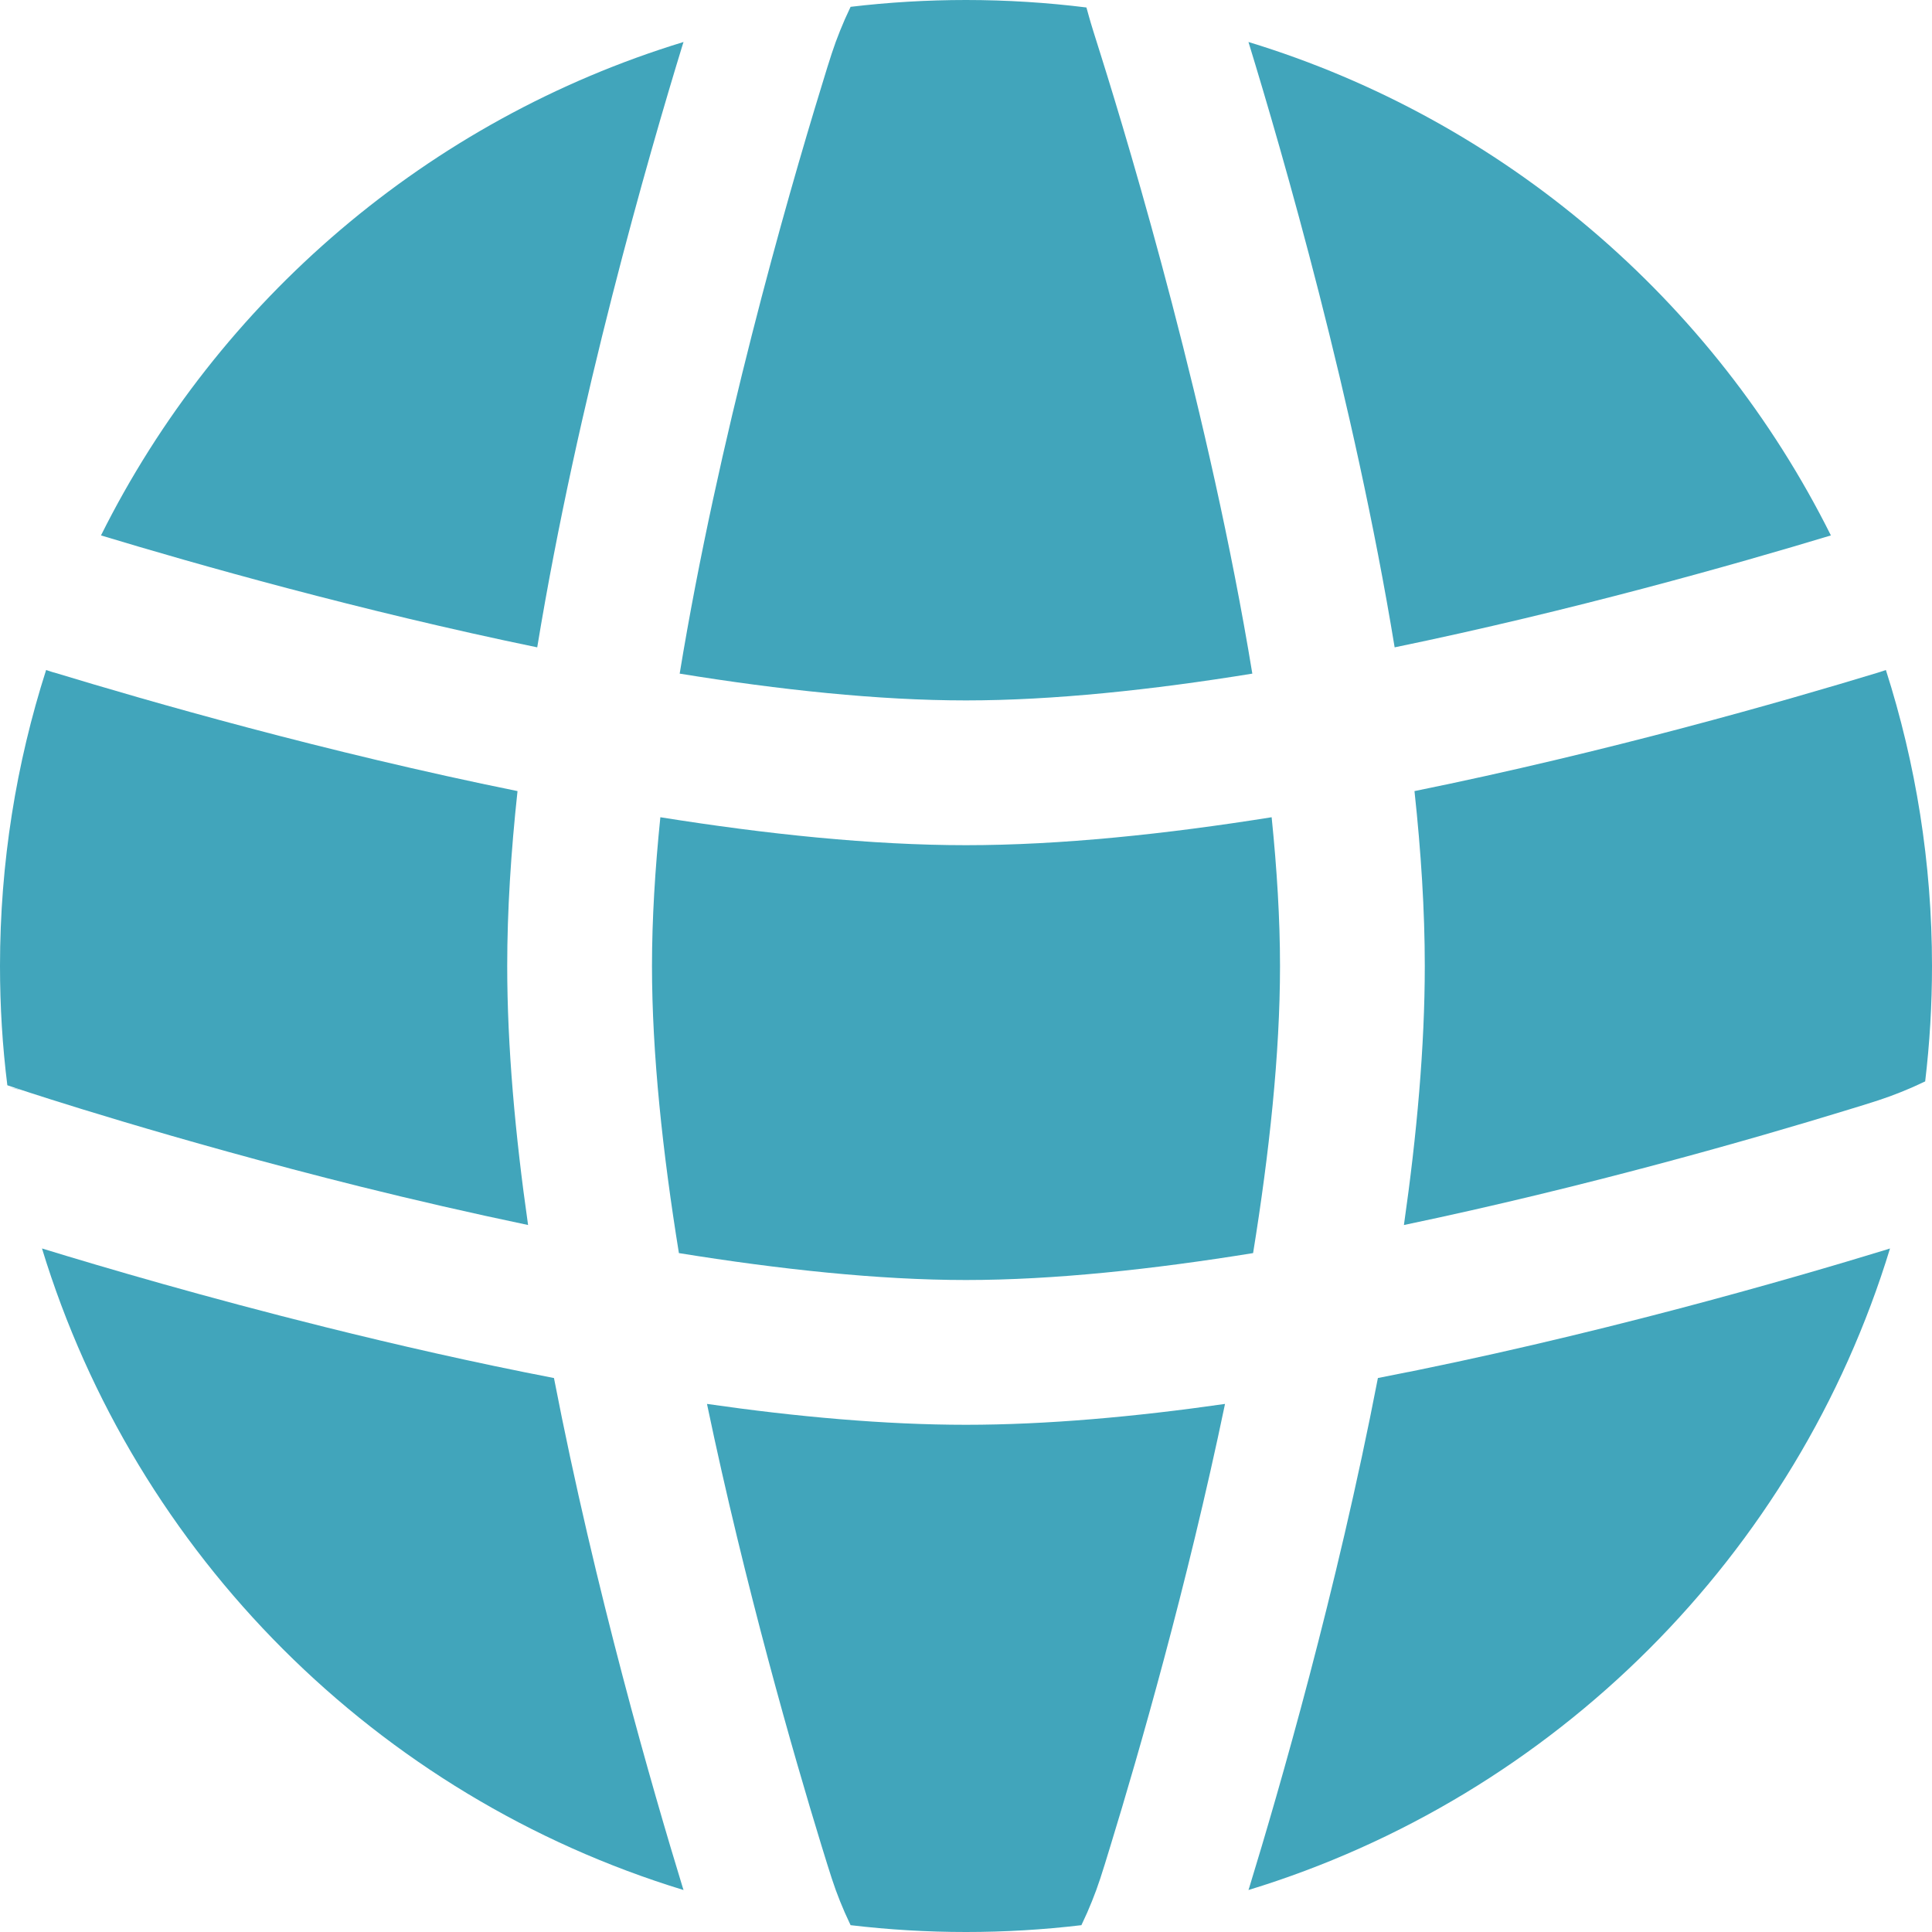 <svg width="15" height="15" viewBox="0 0 15 15" fill="none" xmlns="http://www.w3.org/2000/svg">
<g clip-path="url(#clip0_1716_892)">
<path d="M9.873 6.345C9.914 6.747 9.938 7.136 9.938 7.5C9.938 8.181 9.855 8.951 9.729 9.729C8.951 9.855 8.181 9.938 7.5 9.938C6.822 9.938 6.052 9.855 5.271 9.729C5.145 8.951 5.062 8.181 5.062 7.5C5.062 7.136 5.086 6.747 5.127 6.345C5.947 6.476 6.765 6.562 7.5 6.562C8.235 6.562 9.053 6.476 9.873 6.345Z" fill="#41A5BB"/>
<path d="M10.982 6.142C11.033 6.613 11.062 7.071 11.062 7.5C11.062 8.126 11 8.813 10.9 9.511C12.316 9.215 13.625 8.838 14.326 8.623C14.553 8.554 14.642 8.526 14.761 8.478C14.821 8.454 14.876 8.43 14.947 8.396C14.982 8.102 15 7.803 15 7.5C15 6.699 14.874 5.927 14.642 5.202L14.581 5.222C13.848 5.445 12.475 5.839 10.982 6.142Z" fill="#41A5BB"/>
<path d="M14.215 4.157C13.478 4.38 12.199 4.743 10.828 5.026C10.513 3.107 9.959 1.193 9.693 0.326C11.673 0.93 13.305 2.332 14.215 4.157Z" fill="#41A5BB"/>
<path d="M9.723 5.23C8.947 5.356 8.179 5.438 7.5 5.438C6.82 5.438 6.053 5.356 5.277 5.23C5.575 3.414 6.105 1.559 6.377 0.674C6.446 0.447 6.474 0.358 6.522 0.239C6.546 0.179 6.57 0.124 6.604 0.053C6.898 0.018 7.197 0 7.5 0C7.817 0 8.129 0.02 8.435 0.058C8.442 0.083 8.448 0.105 8.454 0.126C8.471 0.188 8.499 0.276 8.545 0.422L8.55 0.438C8.781 1.173 9.394 3.224 9.723 5.23Z" fill="#41A5BB"/>
<path d="M4.171 5.026C4.485 3.115 5.035 1.211 5.301 0.344L5.307 0.326C3.327 0.93 1.694 2.332 0.784 4.157C1.521 4.38 2.8 4.743 4.171 5.026Z" fill="#41A5BB"/>
<path d="M0.358 5.202C0.126 5.927 0 6.699 0 7.5C0 7.814 0.019 8.123 0.057 8.426L0.175 8.465L0.176 8.466L0.177 8.466L0.178 8.466C0.216 8.479 1.331 8.847 2.799 9.213C3.213 9.316 3.652 9.417 4.1 9.511C4 8.813 3.938 8.126 3.938 7.5C3.938 7.071 3.967 6.613 4.018 6.142C2.524 5.839 1.152 5.444 0.419 5.221L0.413 5.22L0.358 5.202Z" fill="#41A5BB"/>
<path d="M7.5 11.062C8.126 11.062 8.814 11 9.511 10.9C9.216 12.316 8.838 13.625 8.623 14.326C8.554 14.553 8.526 14.642 8.478 14.761C8.454 14.821 8.43 14.876 8.396 14.947C8.102 14.982 7.803 15 7.5 15C7.197 15 6.898 14.982 6.604 14.947C6.57 14.876 6.546 14.821 6.522 14.761C6.474 14.642 6.447 14.553 6.377 14.326C6.162 13.625 5.785 12.316 5.489 10.9C6.184 11 6.872 11.062 7.5 11.062Z" fill="#41A5BB"/>
<path d="M2.527 10.304C1.599 10.073 0.808 9.841 0.326 9.693C1.052 12.072 2.928 13.948 5.307 14.674L5.301 14.656C5.069 13.899 4.621 12.351 4.301 10.699C3.68 10.579 3.077 10.441 2.527 10.304Z" fill="#41A5BB"/>
<path d="M14.656 9.699C13.899 9.931 12.351 10.379 10.698 10.699C10.379 12.351 9.931 13.899 9.699 14.656L9.693 14.674C12.071 13.948 13.948 12.072 14.674 9.693L14.656 9.699Z" fill="#41A5BB"/>
<path d="M0.079 8.445C0.104 8.448 0.125 8.452 0.132 8.453C0.138 8.455 0.148 8.457 0.151 8.458L0.159 8.461L0.163 8.462L0.168 8.463L0.171 8.464C0.169 8.464 0.128 8.453 0.079 8.445Z" fill="#41A5BB"/>
</g>
<defs>
<clipPath id="clip0_1716_892">
<rect width="15" height="15" fill="white"/>
</clipPath>
</defs>
</svg>
